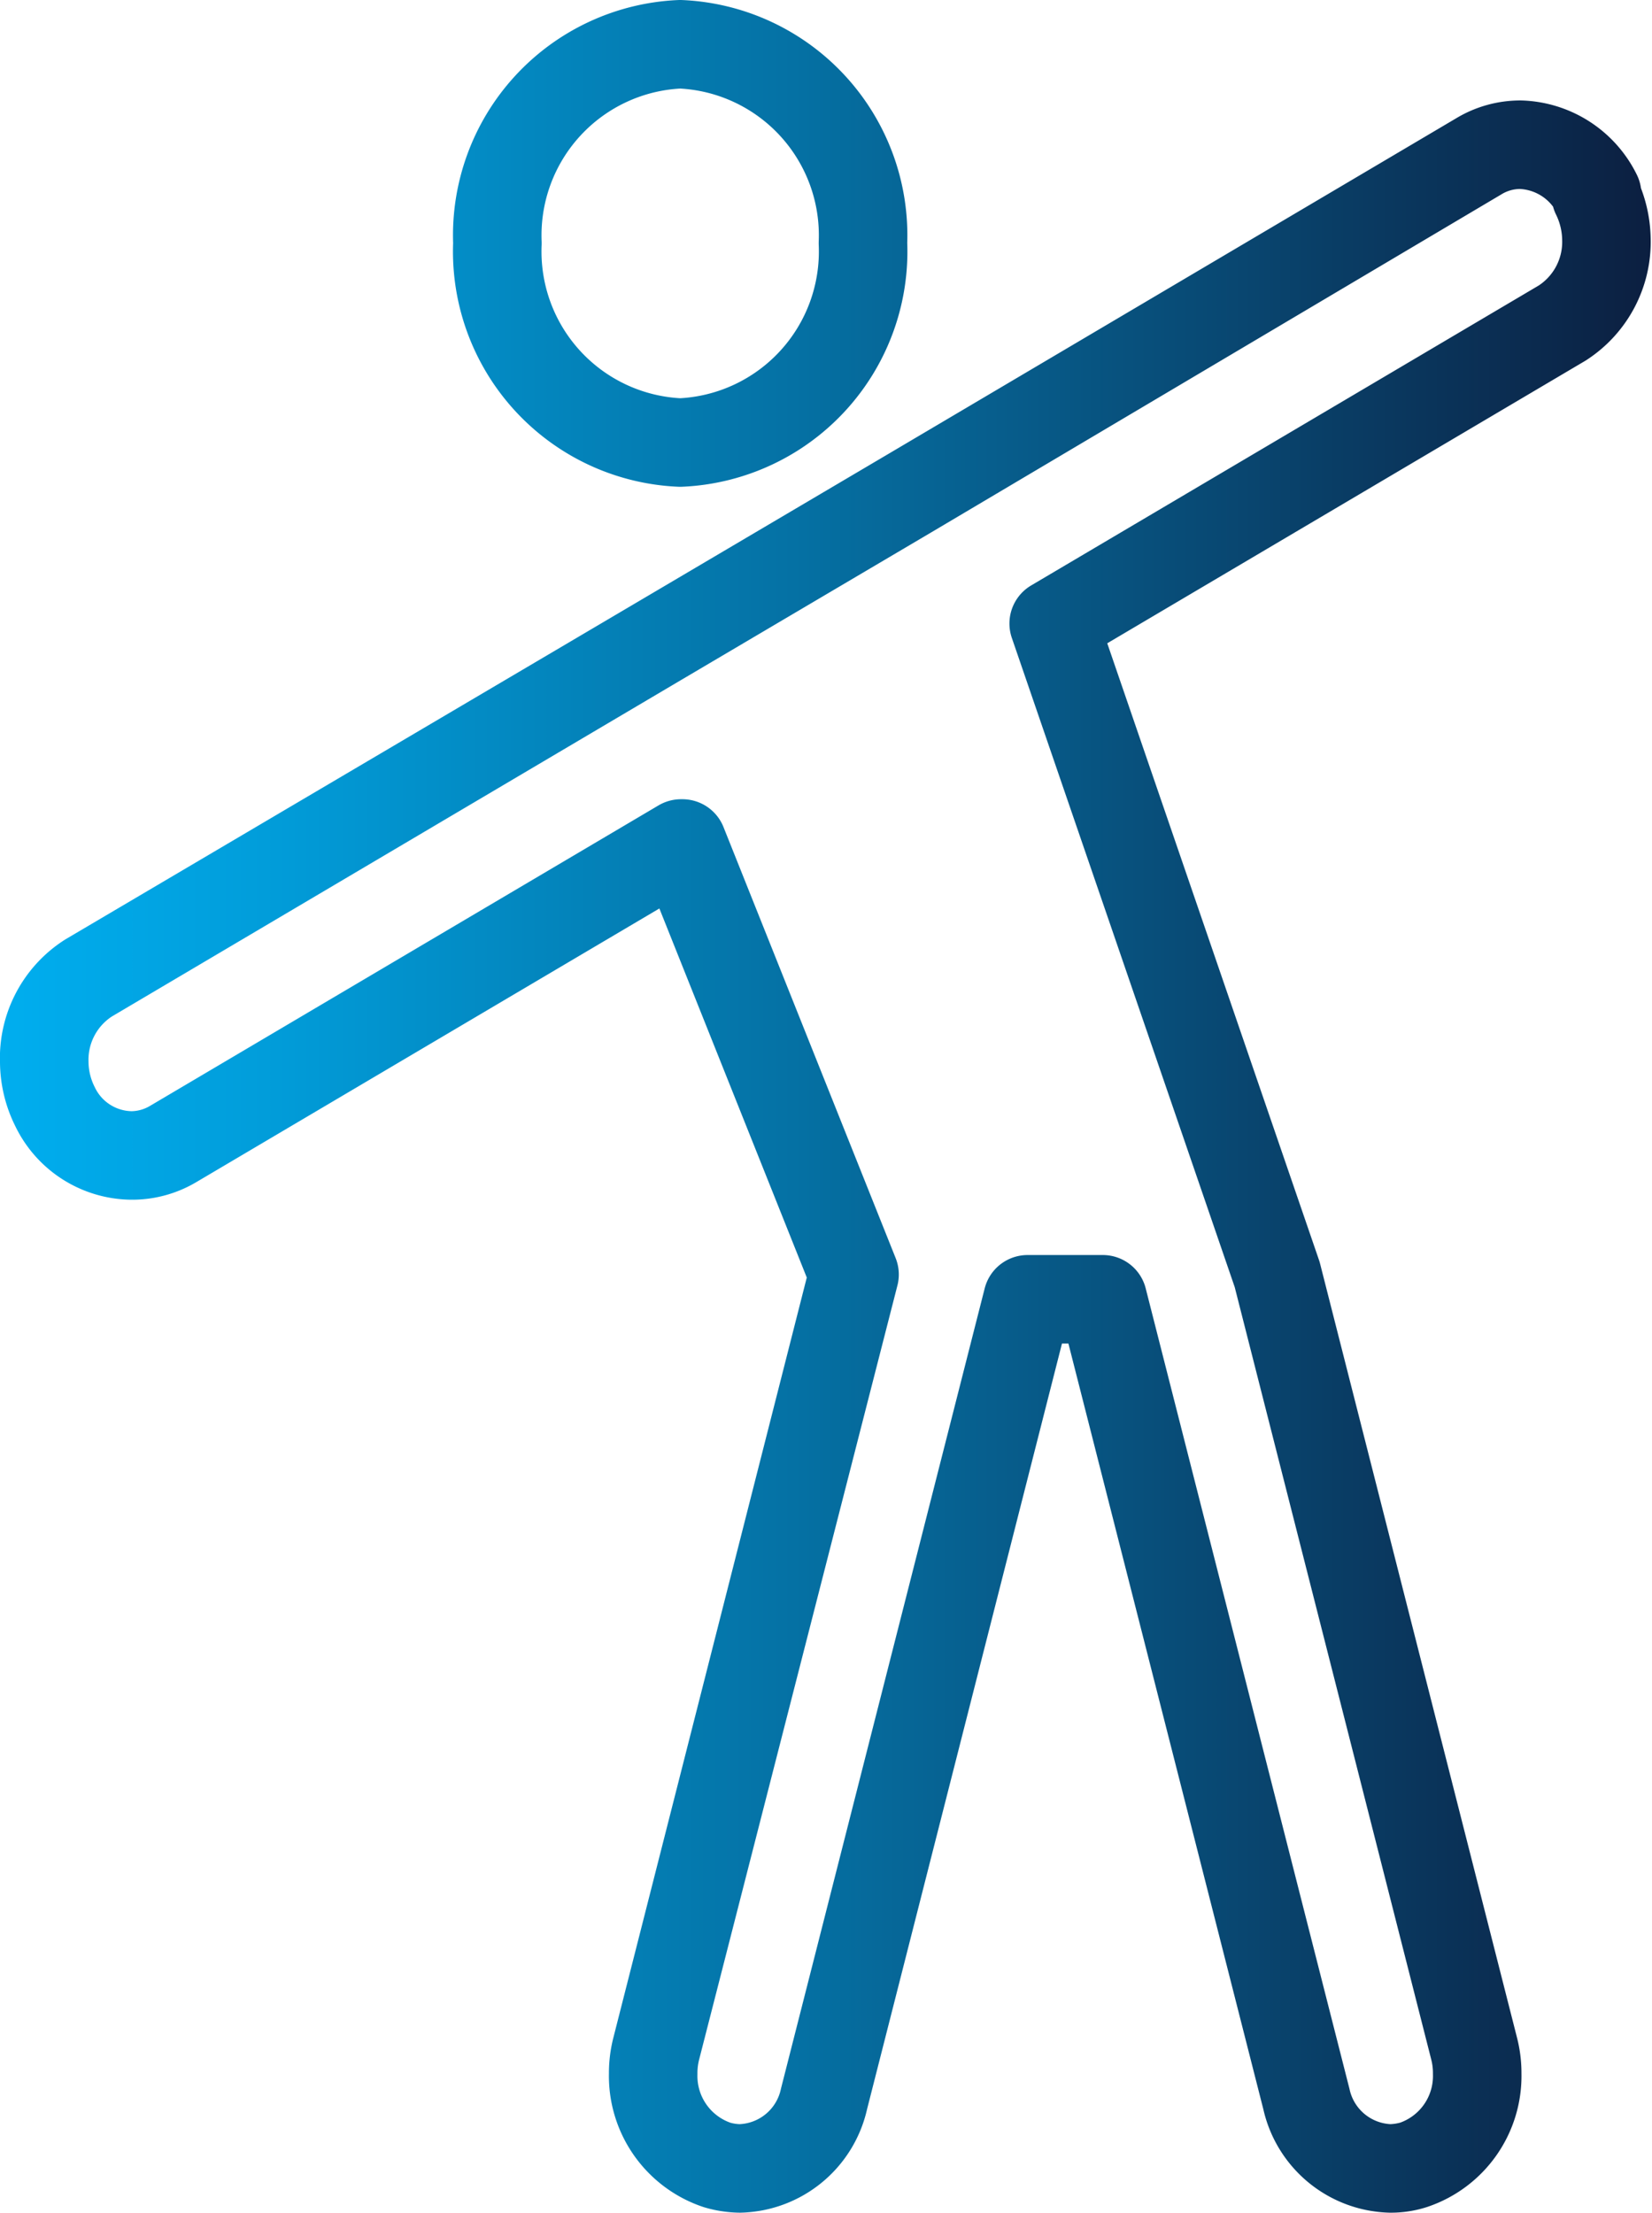 <svg xmlns="http://www.w3.org/2000/svg" xmlns:xlink="http://www.w3.org/1999/xlink" viewBox="0 0 37.33 50"><defs><style>.cls-1{fill:none;stroke-linecap:round;stroke-linejoin:round;stroke-width:2px;stroke:url(#linear-gradient);}</style><linearGradient id="linear-gradient" y1="25" x2="37.33" y2="25" gradientUnits="userSpaceOnUse"><stop offset="0" stop-color="#00aeef"/><stop offset="0.16" stop-color="#019dda"/><stop offset="0.48" stop-color="#0571a4"/><stop offset="0.93" stop-color="#0b2a4e"/><stop offset="1" stop-color="#0c1f40"/></linearGradient></defs><g id="Layer_2" data-name="Layer 2"><g id="Layer_1-2" data-name="Layer 1"><path class="cls-1" d="M36.09,4.39h0a2,2,0,0,0-1.73-1.12,1.81,1.81,0,0,0-.94.26L20.58,11.12l-5.71,3.37L2,22.08A2.17,2.17,0,0,0,1,24a2.28,2.28,0,0,0,.24,1A1.94,1.94,0,0,0,3,26.11a1.84,1.84,0,0,0,.93-.26l11.49-6.79,3.89,9.74L14.83,46.29a2.22,2.22,0,0,0-.07.57,2.12,2.12,0,0,0,1.44,2.06,1.88,1.88,0,0,0,.52.08,2,2,0,0,0,1.9-1.57l4.6-18.07h1.7l4.6,18.07A2,2,0,0,0,31.41,49a2,2,0,0,0,.53-.08,2.12,2.12,0,0,0,1.44-2.06,2.22,2.22,0,0,0-.07-.57L28.86,28.8,23.81,14.09,35.3,7.3a2.18,2.18,0,0,0,1-1.89,2.34,2.34,0,0,0-.24-1h0a2.34,2.34,0,0,1,.24,1,2.18,2.18,0,0,1-1,1.89L23.81,14.09,28.86,28.8l4.45,17.49a2.22,2.22,0,0,1,.07.57,2.12,2.12,0,0,1-1.44,2.06,1.63,1.63,0,0,1-.53.08,2,2,0,0,1-1.89-1.57l-4.6-18.07h-1.7l-4.6,18.07A2,2,0,0,1,16.72,49a1.88,1.88,0,0,1-.52-.08,2.12,2.12,0,0,1-1.44-2.06,2.22,2.22,0,0,1,.07-.57L19.28,28.8l-3.89-9.74L3.9,25.85a1.84,1.84,0,0,1-.93.26A1.94,1.94,0,0,1,1.24,25,2.28,2.28,0,0,1,1,24a2.17,2.17,0,0,1,1-1.88l12.84-7.59,5.71-3.37L33.42,3.53a1.81,1.81,0,0,1,.94-.26,2,2,0,0,1,1.73,1.12ZM19.5,5.49h0A4.32,4.32,0,0,1,15.37,10a4.32,4.32,0,0,1-4.13-4.5A4.32,4.32,0,0,1,15.37,1,4.32,4.32,0,0,1,19.5,5.49h0A4.32,4.32,0,0,0,15.37,1a4.32,4.32,0,0,0-4.13,4.49A4.32,4.32,0,0,0,15.37,10a4.32,4.32,0,0,0,4.13-4.5Z"/></g></g></svg>